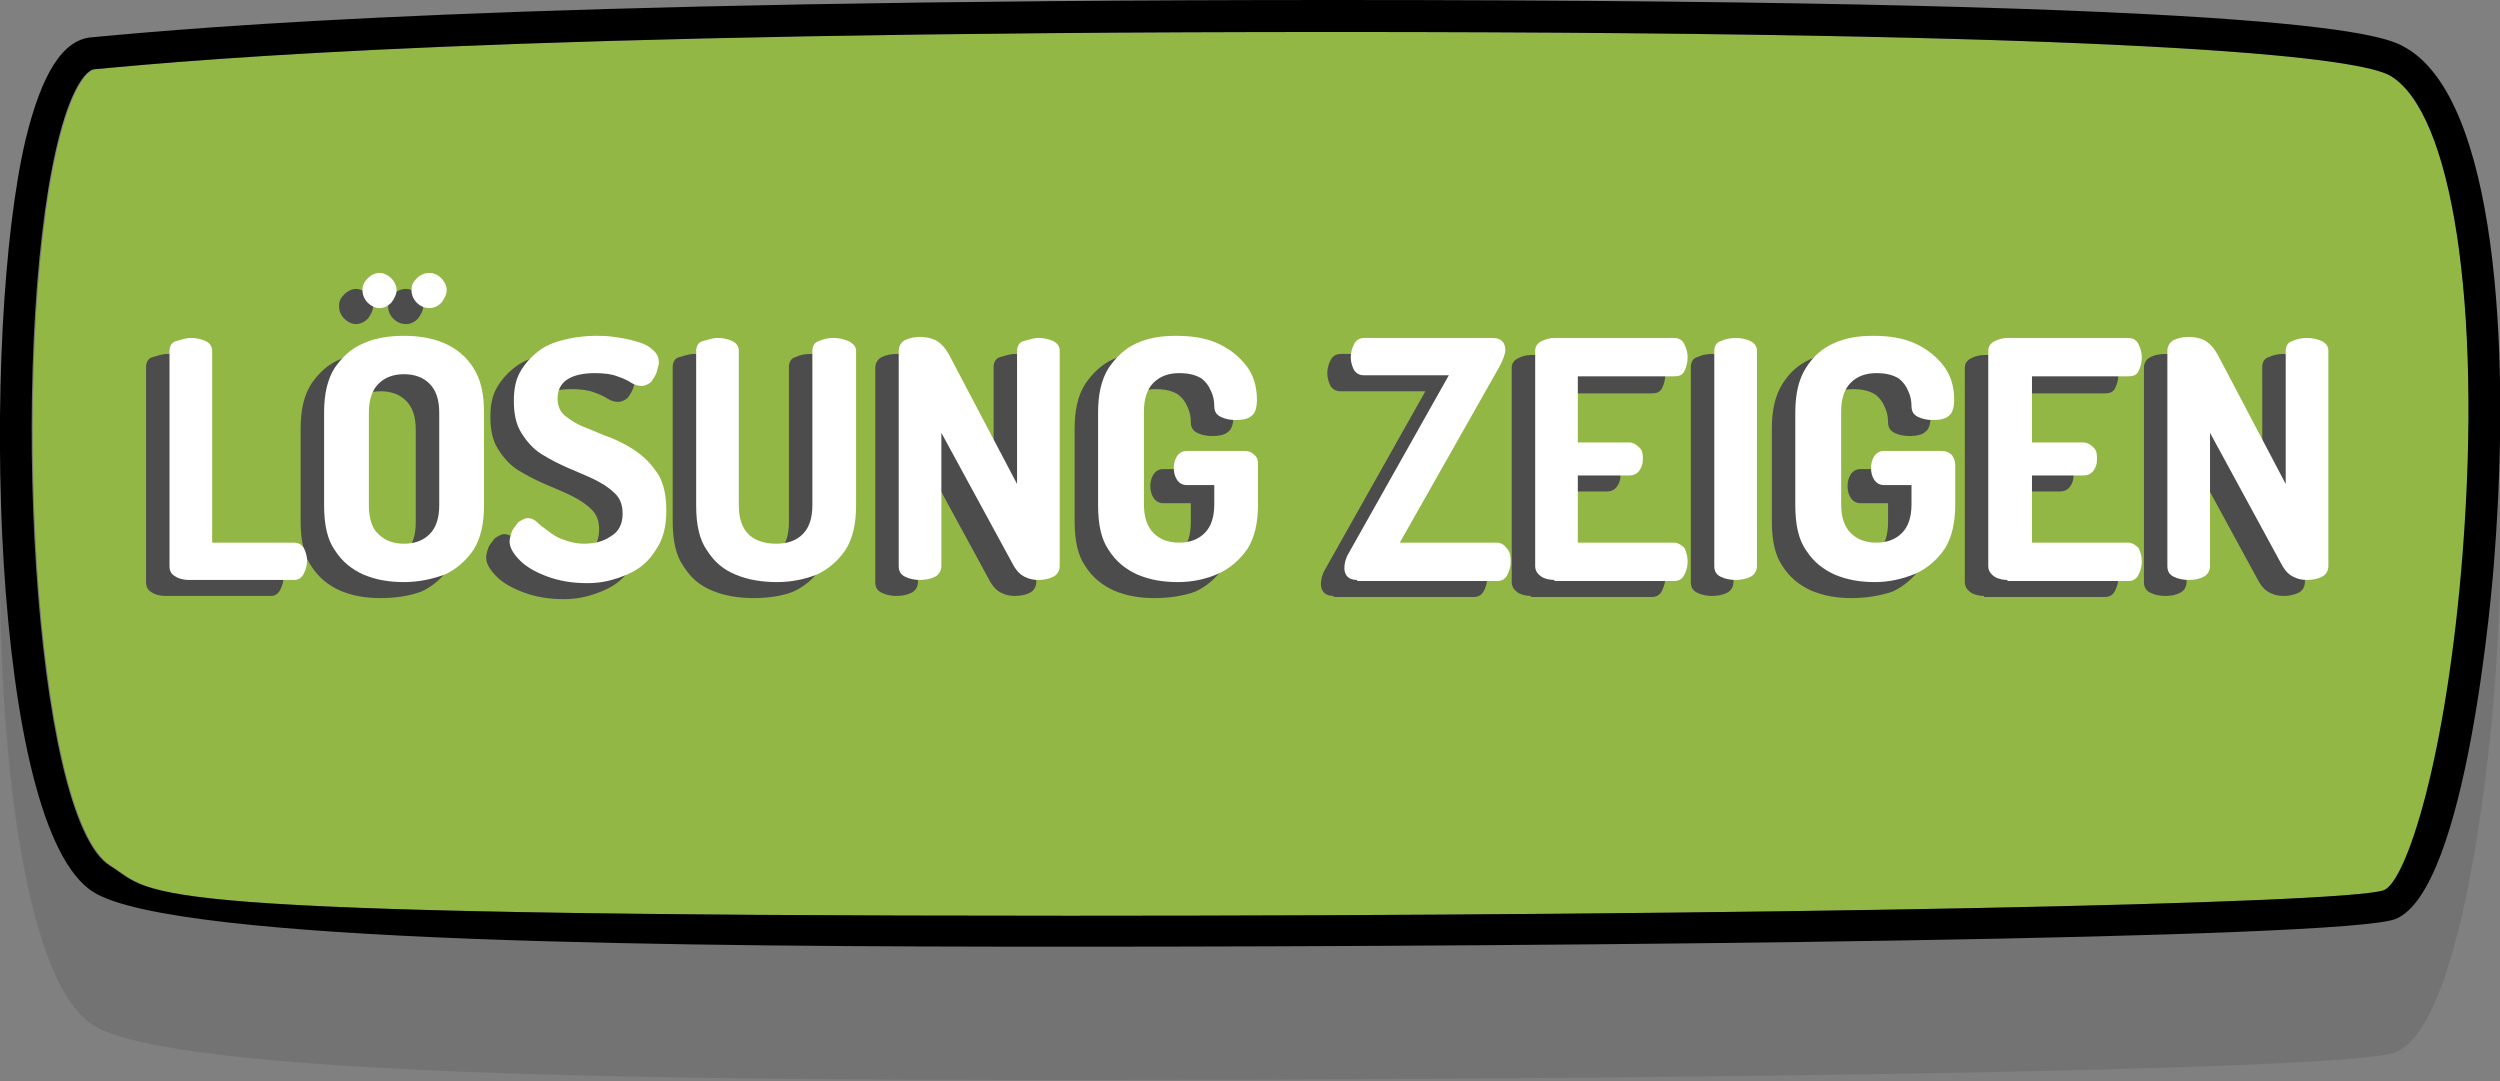 <?xml version="1.0" encoding="utf-8"?>
<!-- Generator: Adobe Illustrator 25.2.3, SVG Export Plug-In . SVG Version: 6.00 Build 0)  -->
<svg version="1.1" id="Layer_1" xmlns="http://www.w3.org/2000/svg" xmlns:xlink="http://www.w3.org/1999/xlink" x="0px" y="0px"
	 width="234.5px" height="101.4px" viewBox="0 0 234.5 101.4" style="enable-background:new 0 0 234.5 101.4;" xml:space="preserve"
	>
<rect x="0" y="0" width="234.5" height="101.4" fill="#808080" stroke="none"/>
<style type="text/css">
	.st0{opacity:0.1;enable-background:new    ;}
	.st1{fill:#92B744;}
	.st2{fill:#4C4C4C;}
	.st3{fill:#FFFFFF;}
</style>
<path class="st0" d="M8.8,96.2c7.8,4.8,55.6,5.1,91.5,5.1c0,0,0,0,0,0c47.4,0,119.7-0.7,124.4-2.6c6.7-2.7,9.1-31.1,9.3-34.3
	c1.5-19.7,0.1-42.6-8.3-47.5c-1.9-1.1-7.6-4.5-100.5-4.5C47.4,12.5,19.3,15,8.6,16c-2.7,0.2-4.7,3.4-6.2,9.6
	C-1.8,43.4-1,90.2,8.8,96.2z"/>
<g>
	<g>
		<path class="st1" d="M224.2,7.1C221.6,5.6,205.3,3,125.3,3C47.4,3,19.5,5.5,8.9,6.5c-0.7,0.1-2.2,1.7-3.5,7.3
			c-4.5,19.4-2.3,62.9,5,67.4c4.5,2.8,0.3,4.7,90,4.7c64.4,0,119.7-1.1,123.3-2.4c2.2-0.9,6-12.4,7.4-31.7
			C232.8,28.5,230,10.5,224.2,7.1z"/>
		<path d="M225.7,4.5C223.8,3.4,218.1,0,125.3,0C47.4,0,19.3,2.5,8.6,3.5c-2.7,0.2-4.7,3.4-6.2,9.6C-1.8,30.9-1,77.7,8.8,83.7
			c7.8,4.8,55.6,5.1,91.5,5.1c0,0,0,0,0,0c47.4,0,119.7-0.7,124.4-2.6c6.7-2.7,9.1-31.1,9.3-34.3C235.5,32.3,234.1,9.4,225.7,4.5z
			 M231,51.8c-1.5,19.3-5.3,30.9-7.4,31.7c-3.6,1.3-58.9,2.4-123.3,2.4c-89.7,0-85.5-1.9-90-4.7c-7.3-4.5-9.5-48-5-67.4
			c1.3-5.6,2.8-7.2,3.5-7.3C19.5,5.5,47.4,3,125.3,3c80.1,0,96.3,2.6,98.9,4.1C230,10.5,232.8,28.5,231,51.8z"/>
	</g>
</g>
<g>
	<path class="st2" d="M15.5,55.9c-0.4,0-0.9-0.1-1.2-0.3c-0.4-0.2-0.6-0.5-0.6-1V34.4c0-0.4,0.2-0.8,0.6-0.9s0.9-0.3,1.4-0.3
		c0.5,0,1,0.1,1.4,0.3s0.6,0.5,0.6,0.9v18h7.7c0.4,0,0.7,0.2,0.9,0.5c0.2,0.4,0.3,0.8,0.3,1.2c0,0.4-0.1,0.8-0.3,1.2
		c-0.2,0.4-0.5,0.6-0.9,0.6H15.5z"/>
	<path class="st2" d="M35.7,56.1c-1.4,0-2.6-0.2-3.8-0.7c-1.1-0.5-2-1.2-2.7-2.3c-0.7-1-1-2.4-1-4.2v-8.7c0-1.7,0.3-3.1,1-4.2
		c0.7-1,1.5-1.8,2.7-2.3c1.1-0.5,2.4-0.7,3.8-0.7s2.6,0.2,3.8,0.7c1.1,0.5,2,1.2,2.7,2.3s1,2.4,1,4.2V49c0,1.7-0.3,3.1-1,4.2
		c-0.7,1-1.6,1.8-2.7,2.3C38.4,55.9,37.1,56.1,35.7,56.1z M33.4,30.4c-0.4,0-0.8-0.2-1.1-0.5c-0.3-0.3-0.5-0.7-0.5-1.2
		s0.2-0.8,0.5-1.1c0.3-0.3,0.7-0.5,1.1-0.5s0.8,0.2,1.1,0.5c0.3,0.3,0.5,0.7,0.5,1.1s-0.2,0.8-0.5,1.2
		C34.2,30.2,33.8,30.4,33.4,30.4z M35.7,52.6c1,0,1.8-0.3,2.4-0.9c0.6-0.6,0.9-1.5,0.9-2.7v-8.7c0-1.2-0.3-2.1-0.9-2.7
		c-0.6-0.6-1.4-0.9-2.4-0.9c-1,0-1.8,0.3-2.4,0.9c-0.6,0.6-0.9,1.5-0.9,2.7V49c0,1.2,0.3,2.2,0.9,2.7C33.9,52.3,34.7,52.6,35.7,52.6
		z M38.1,30.4c-0.5,0-0.9-0.2-1.2-0.5c-0.3-0.3-0.5-0.7-0.5-1.2s0.2-0.8,0.5-1.1c0.3-0.3,0.7-0.5,1.2-0.5c0.4,0,0.8,0.2,1.1,0.5
		c0.3,0.3,0.5,0.7,0.5,1.1s-0.2,0.8-0.5,1.2C38.9,30.2,38.5,30.4,38.1,30.4z"/>
	<path class="st2" d="M52.9,56.2c-1.4,0-2.6-0.2-3.7-0.6c-1.1-0.4-2-0.9-2.6-1.5c-0.6-0.6-1-1.2-1-1.8c0-0.3,0.1-0.6,0.2-0.9
		s0.4-0.6,0.6-0.9c0.3-0.2,0.6-0.4,0.9-0.4c0.3,0,0.6,0.1,0.9,0.4s0.6,0.5,1,0.8c0.4,0.3,0.8,0.6,1.4,0.8c0.5,0.2,1.2,0.4,2,0.4
		c0.9,0,1.8-0.2,2.5-0.7c0.7-0.4,1.1-1.1,1.1-2.1c0-0.8-0.2-1.4-0.7-1.9c-0.5-0.5-1.1-0.9-1.9-1.3c-0.8-0.4-1.6-0.7-2.5-1.1
		c-0.9-0.4-1.7-0.8-2.5-1.3c-0.8-0.5-1.4-1.2-1.9-2c-0.5-0.8-0.7-1.8-0.7-3c0-1.2,0.2-2.1,0.7-2.9c0.5-0.8,1.1-1.4,1.8-1.9
		c0.7-0.5,1.6-0.8,2.5-1c0.9-0.2,1.8-0.3,2.7-0.3c0.5,0,1,0,1.7,0.1c0.7,0.1,1.3,0.2,2,0.4c0.7,0.2,1.2,0.4,1.6,0.8
		c0.4,0.3,0.6,0.7,0.6,1.2c0,0.2-0.1,0.5-0.2,0.9c-0.1,0.3-0.3,0.6-0.5,0.9c-0.2,0.2-0.6,0.4-0.9,0.4c-0.3,0-0.7-0.1-1-0.3
		c-0.3-0.2-0.7-0.4-1.3-0.6c-0.5-0.2-1.2-0.3-2.1-0.3c-1.1,0-2,0.2-2.6,0.6c-0.6,0.4-0.9,1-0.9,1.8c0,0.6,0.2,1.2,0.7,1.6
		c0.5,0.4,1.1,0.8,1.9,1.1c0.8,0.3,1.6,0.7,2.5,1c0.9,0.4,1.7,0.8,2.5,1.4c0.8,0.6,1.4,1.3,1.9,2.1c0.5,0.9,0.7,2,0.7,3.3
		c0,1.5-0.3,2.7-1,3.7c-0.6,1-1.5,1.8-2.7,2.3S54.3,56.2,52.9,56.2z"/>
	<path class="st2" d="M70.7,56.1c-1.4,0-2.7-0.2-3.9-0.7s-2-1.2-2.7-2.3c-0.7-1-1-2.4-1-4.2V34.4c0-0.4,0.2-0.8,0.6-0.9
		s0.9-0.3,1.4-0.3c0.5,0,1,0.1,1.4,0.3c0.4,0.2,0.6,0.5,0.6,0.9V49c0,1.2,0.3,2.1,0.9,2.7c0.6,0.6,1.5,0.9,2.6,0.9
		c1.1,0,1.9-0.3,2.5-0.9c0.6-0.6,0.9-1.5,0.9-2.7V34.4c0-0.4,0.2-0.8,0.6-0.9c0.4-0.2,0.9-0.3,1.4-0.3c0.5,0,0.9,0.1,1.4,0.3
		c0.4,0.2,0.7,0.5,0.7,0.9V49c0,1.7-0.3,3.1-1,4.2c-0.7,1-1.6,1.8-2.7,2.3C73.4,55.9,72.1,56.1,70.7,56.1z"/>
	<path class="st2" d="M84.1,55.9c-0.5,0-1-0.1-1.4-0.3s-0.6-0.5-0.6-1V34.5c0-0.4,0.2-0.8,0.6-1c0.4-0.2,0.9-0.3,1.4-0.3
		c0.5,0,0.9,0.1,1.2,0.2c0.3,0.1,0.6,0.3,0.9,0.6c0.3,0.3,0.6,0.8,0.9,1.4l6.1,11.6V34.4c0-0.4,0.2-0.8,0.6-0.9s0.9-0.3,1.4-0.3
		c0.5,0,1,0.1,1.4,0.3c0.4,0.2,0.6,0.5,0.6,0.9v20.2c0,0.4-0.2,0.8-0.6,1c-0.4,0.2-0.9,0.3-1.4,0.3c-0.5,0-0.9-0.1-1.3-0.3
		s-0.7-0.5-1-1l-6.8-12.5v12.5c0,0.4-0.2,0.8-0.6,1S84.6,55.9,84.1,55.9z"/>
	<path class="st2" d="M108.3,56.1c-1.4,0-2.6-0.2-3.8-0.7c-1.1-0.5-2-1.2-2.7-2.3c-0.7-1-1-2.4-1-4.2v-8.7c0-1.7,0.3-3.1,1-4.2
		c0.7-1,1.5-1.8,2.6-2.3s2.3-0.7,3.7-0.7c1.5,0,2.8,0.2,3.9,0.7c1.1,0.5,2,1.2,2.7,2.1c0.7,0.9,1,2,1,3.2c0,0.8-0.2,1.3-0.5,1.5
		c-0.3,0.3-0.9,0.4-1.5,0.4c-0.5,0-1-0.1-1.4-0.3c-0.4-0.2-0.6-0.5-0.6-1c0-0.5-0.1-1-0.3-1.4c-0.2-0.5-0.5-0.9-0.9-1.2
		c-0.5-0.3-1.1-0.5-2.1-0.5c-1,0-1.8,0.3-2.4,0.9c-0.6,0.6-0.9,1.5-0.9,2.7V49c0,1.2,0.3,2.1,0.9,2.7c0.6,0.6,1.4,0.9,2.4,0.9
		c1,0,1.8-0.3,2.4-0.9s0.9-1.5,0.9-2.7v-1.8h-2.6c-0.4,0-0.7-0.2-0.9-0.5c-0.2-0.3-0.3-0.7-0.3-1.1c0-0.4,0.1-0.8,0.3-1.1
		c0.2-0.3,0.5-0.5,0.9-0.5h5.4c0.4,0,0.7,0.1,1,0.4c0.2,0.3,0.3,0.6,0.3,0.9V49c0,1.7-0.3,3.1-1,4.2c-0.7,1-1.6,1.8-2.7,2.3
		C111,55.9,109.7,56.1,108.3,56.1z"/>
	<path class="st2" d="M125.1,55.9c-0.4,0-0.7-0.1-0.9-0.3c-0.2-0.2-0.3-0.5-0.3-0.8c0-0.4,0.1-0.9,0.4-1.4l9.4-16.7h-8
		c-0.4,0-0.7-0.2-0.9-0.5c-0.2-0.4-0.3-0.8-0.3-1.2c0-0.4,0.1-0.8,0.3-1.2c0.2-0.4,0.5-0.6,1-0.6h12c0.4,0,0.7,0.1,0.9,0.3
		c0.2,0.2,0.3,0.5,0.3,0.8c0,0.4-0.2,0.9-0.5,1.5l-9.4,16.6h9.1c0.4,0,0.7,0.2,1,0.6s0.3,0.8,0.3,1.2s-0.1,0.8-0.3,1.2
		c-0.2,0.4-0.5,0.6-1,0.6H125.1z"/>
	<path class="st2" d="M143.6,55.9c-0.4,0-0.9-0.1-1.2-0.3s-0.6-0.5-0.6-1V34.5c0-0.4,0.2-0.7,0.6-0.9s0.8-0.3,1.2-0.3h11.3
		c0.5,0,0.8,0.2,1,0.6c0.2,0.4,0.3,0.8,0.3,1.2c0,0.5-0.1,0.9-0.3,1.3c-0.2,0.4-0.5,0.5-1,0.5h-9V43h4.8c0.4,0,0.7,0.2,1,0.5
		s0.3,0.7,0.3,1.1c0,0.4-0.1,0.7-0.3,1s-0.5,0.5-1,0.5h-4.8v6.3h9c0.4,0,0.7,0.2,1,0.5c0.2,0.4,0.3,0.8,0.3,1.3
		c0,0.4-0.1,0.8-0.3,1.2c-0.2,0.4-0.5,0.6-1,0.6H143.6z"/>
	<path class="st2" d="M160.6,55.9c-0.5,0-1-0.1-1.4-0.3c-0.4-0.2-0.6-0.5-0.6-1V34.4c0-0.4,0.2-0.8,0.6-0.9c0.4-0.2,0.9-0.3,1.4-0.3
		c0.5,0,1,0.1,1.4,0.3c0.4,0.2,0.6,0.5,0.6,0.9v20.2c0,0.4-0.2,0.8-0.6,1C161.6,55.8,161.1,55.9,160.6,55.9z"/>
	<path class="st2" d="M173.7,56.1c-1.4,0-2.6-0.2-3.8-0.7c-1.1-0.5-2-1.2-2.7-2.3c-0.7-1-1-2.4-1-4.2v-8.7c0-1.7,0.3-3.1,1-4.2
		s1.5-1.8,2.6-2.3c1.1-0.5,2.3-0.7,3.7-0.7c1.5,0,2.8,0.2,3.9,0.7c1.1,0.5,2,1.2,2.7,2.1c0.7,0.9,1,2,1,3.2c0,0.8-0.2,1.3-0.5,1.5
		c-0.3,0.3-0.9,0.4-1.5,0.4c-0.5,0-1-0.1-1.4-0.3c-0.4-0.2-0.6-0.5-0.6-1c0-0.5-0.1-1-0.3-1.4c-0.2-0.5-0.5-0.9-0.9-1.2
		c-0.5-0.3-1.1-0.5-2.1-0.5c-1,0-1.8,0.3-2.4,0.9s-0.9,1.5-0.9,2.7V49c0,1.2,0.3,2.1,0.9,2.7s1.4,0.9,2.4,0.9c1,0,1.8-0.3,2.4-0.9
		c0.6-0.6,0.9-1.5,0.9-2.7v-1.8h-2.6c-0.4,0-0.7-0.2-0.9-0.5c-0.2-0.3-0.3-0.7-0.3-1.1c0-0.4,0.1-0.8,0.3-1.1
		c0.2-0.3,0.5-0.5,0.9-0.5h5.4c0.4,0,0.7,0.1,1,0.4c0.2,0.3,0.3,0.6,0.3,0.9V49c0,1.7-0.3,3.1-1,4.2c-0.7,1-1.6,1.8-2.7,2.3
		C176.3,55.9,175,56.1,173.7,56.1z"/>
	<path class="st2" d="M186.1,55.9c-0.4,0-0.9-0.1-1.2-0.3s-0.6-0.5-0.6-1V34.5c0-0.4,0.2-0.7,0.6-0.9s0.8-0.3,1.2-0.3h11.3
		c0.5,0,0.8,0.2,1,0.6c0.2,0.4,0.3,0.8,0.3,1.2c0,0.5-0.1,0.9-0.3,1.3c-0.2,0.4-0.5,0.5-1,0.5h-9V43h4.8c0.4,0,0.7,0.2,1,0.5
		s0.3,0.7,0.3,1.1c0,0.4-0.1,0.7-0.3,1s-0.5,0.5-1,0.5h-4.8v6.3h9c0.4,0,0.7,0.2,1,0.5c0.2,0.4,0.3,0.8,0.3,1.3
		c0,0.4-0.1,0.8-0.3,1.2c-0.2,0.4-0.5,0.6-1,0.6H186.1z"/>
	<path class="st2" d="M203.1,55.9c-0.5,0-1-0.1-1.4-0.3c-0.4-0.2-0.6-0.5-0.6-1V34.5c0-0.4,0.2-0.8,0.6-1c0.4-0.2,0.9-0.3,1.4-0.3
		s0.9,0.1,1.2,0.2c0.3,0.1,0.6,0.3,0.9,0.6c0.3,0.3,0.6,0.8,0.9,1.4l6.1,11.6V34.4c0-0.4,0.2-0.8,0.6-0.9c0.4-0.2,0.9-0.3,1.4-0.3
		c0.5,0,1,0.1,1.4,0.3c0.4,0.2,0.6,0.5,0.6,0.9v20.2c0,0.4-0.2,0.8-0.6,1c-0.4,0.2-0.9,0.3-1.4,0.3c-0.5,0-0.9-0.1-1.3-0.3
		s-0.7-0.5-1-1l-6.8-12.5v12.5c0,0.4-0.2,0.8-0.6,1C204.1,55.8,203.7,55.9,203.1,55.9z"/>
</g>
<g>
	<path class="st3" d="M17.7,54.4c-0.4,0-0.9-0.1-1.2-0.3c-0.4-0.2-0.6-0.5-0.6-1V32.9c0-0.4,0.2-0.8,0.6-0.9s0.9-0.3,1.4-0.3
		c0.5,0,1,0.1,1.4,0.3s0.6,0.5,0.6,0.9v18h7.7c0.4,0,0.7,0.2,0.9,0.5c0.2,0.4,0.3,0.8,0.3,1.2c0,0.4-0.1,0.8-0.3,1.2
		c-0.2,0.4-0.5,0.6-0.9,0.6H17.7z"/>
	<path class="st3" d="M37.9,54.6c-1.4,0-2.6-0.2-3.8-0.7c-1.1-0.5-2-1.2-2.7-2.3c-0.7-1-1-2.4-1-4.2v-8.7c0-1.7,0.3-3.1,1-4.2
		c0.7-1,1.5-1.8,2.7-2.3c1.1-0.5,2.4-0.7,3.8-0.7s2.6,0.2,3.8,0.7c1.1,0.5,2,1.2,2.7,2.3s1,2.4,1,4.2v8.7c0,1.7-0.3,3.1-1,4.2
		c-0.7,1-1.6,1.8-2.7,2.3C40.6,54.3,39.3,54.6,37.9,54.6z M35.6,28.9c-0.4,0-0.8-0.2-1.1-0.5c-0.3-0.3-0.5-0.7-0.5-1.2
		s0.2-0.8,0.5-1.1c0.3-0.3,0.7-0.5,1.1-0.5s0.8,0.2,1.1,0.5c0.3,0.3,0.5,0.7,0.5,1.1S37,28,36.7,28.4C36.4,28.7,36,28.9,35.6,28.9z
		 M37.9,51c1,0,1.8-0.3,2.4-0.9c0.6-0.6,0.9-1.5,0.9-2.7v-8.7c0-1.2-0.3-2.1-0.9-2.7c-0.6-0.6-1.4-0.9-2.4-0.9c-1,0-1.8,0.3-2.4,0.9
		c-0.6,0.6-0.9,1.5-0.9,2.7v8.7c0,1.2,0.3,2.2,0.9,2.7C36.1,50.7,36.9,51,37.9,51z M40.3,28.9c-0.5,0-0.9-0.2-1.2-0.5
		c-0.3-0.3-0.5-0.7-0.5-1.2s0.2-0.8,0.5-1.1c0.3-0.3,0.7-0.5,1.2-0.5c0.4,0,0.8,0.2,1.1,0.5c0.3,0.3,0.5,0.7,0.5,1.1
		s-0.2,0.8-0.5,1.2C41.1,28.7,40.7,28.9,40.3,28.9z"/>
	<path class="st3" d="M55.1,54.7c-1.4,0-2.6-0.2-3.7-0.6c-1.1-0.4-2-0.9-2.6-1.5c-0.6-0.6-1-1.2-1-1.8c0-0.3,0.1-0.6,0.2-0.9
		s0.4-0.6,0.6-0.9c0.3-0.2,0.6-0.4,0.9-0.4c0.3,0,0.6,0.1,0.9,0.4s0.6,0.5,1,0.8c0.4,0.3,0.8,0.6,1.4,0.8c0.5,0.2,1.2,0.4,2,0.4
		c0.9,0,1.8-0.2,2.5-0.7c0.7-0.4,1.1-1.1,1.1-2.1c0-0.8-0.2-1.4-0.7-1.9c-0.5-0.5-1.1-0.9-1.9-1.3c-0.8-0.4-1.6-0.7-2.5-1.1
		c-0.9-0.4-1.7-0.8-2.5-1.3c-0.8-0.5-1.4-1.2-1.9-2c-0.5-0.8-0.7-1.8-0.7-3c0-1.2,0.2-2.1,0.7-2.9c0.5-0.8,1.1-1.4,1.8-1.9
		c0.7-0.5,1.6-0.8,2.5-1c0.9-0.2,1.8-0.3,2.7-0.3c0.5,0,1,0,1.7,0.1c0.7,0.1,1.3,0.2,2,0.4c0.7,0.2,1.2,0.4,1.6,0.8
		c0.4,0.3,0.6,0.7,0.6,1.2c0,0.2-0.1,0.5-0.2,0.9c-0.1,0.3-0.3,0.6-0.5,0.9c-0.2,0.2-0.6,0.4-0.9,0.4c-0.3,0-0.7-0.1-1-0.3
		c-0.3-0.2-0.7-0.4-1.3-0.6c-0.5-0.2-1.2-0.3-2.1-0.3c-1.1,0-2,0.2-2.6,0.6c-0.6,0.4-0.9,1-0.9,1.8c0,0.6,0.2,1.2,0.7,1.6
		c0.5,0.4,1.1,0.8,1.9,1.1c0.8,0.3,1.6,0.7,2.5,1c0.9,0.4,1.7,0.8,2.5,1.4c0.8,0.6,1.4,1.3,1.9,2.1c0.5,0.9,0.7,2,0.7,3.3
		c0,1.5-0.3,2.7-1,3.7c-0.6,1-1.5,1.8-2.7,2.3S56.5,54.7,55.1,54.7z"/>
	<path class="st3" d="M72.9,54.6c-1.4,0-2.7-0.2-3.9-0.7s-2-1.2-2.7-2.3c-0.7-1-1-2.4-1-4.2V32.9c0-0.4,0.2-0.8,0.6-0.9
		s0.9-0.3,1.4-0.3c0.5,0,1,0.1,1.4,0.3c0.4,0.2,0.6,0.5,0.6,0.9v14.5c0,1.2,0.3,2.1,0.9,2.7c0.6,0.6,1.5,0.9,2.6,0.9
		c1.1,0,1.9-0.3,2.5-0.9c0.6-0.6,0.9-1.5,0.9-2.7V32.9c0-0.4,0.2-0.8,0.6-0.9c0.4-0.2,0.9-0.3,1.4-0.3c0.5,0,0.9,0.1,1.4,0.3
		c0.4,0.2,0.7,0.5,0.7,0.9v14.5c0,1.7-0.3,3.1-1,4.2c-0.7,1-1.6,1.8-2.7,2.3C75.6,54.3,74.3,54.6,72.9,54.6z"/>
	<path class="st3" d="M86.3,54.4c-0.5,0-1-0.1-1.4-0.3s-0.6-0.5-0.6-1V32.9c0-0.4,0.2-0.8,0.6-1c0.4-0.2,0.9-0.3,1.4-0.3
		c0.5,0,0.9,0.1,1.2,0.2c0.3,0.1,0.6,0.3,0.9,0.6c0.3,0.3,0.6,0.8,0.9,1.4l6.1,11.6V32.9c0-0.4,0.2-0.8,0.6-0.9s0.9-0.3,1.4-0.3
		c0.5,0,1,0.1,1.4,0.3c0.4,0.2,0.6,0.5,0.6,0.9v20.2c0,0.4-0.2,0.8-0.6,1c-0.4,0.2-0.9,0.3-1.4,0.3c-0.5,0-0.9-0.1-1.3-0.3
		s-0.7-0.5-1-1l-6.8-12.5v12.5c0,0.4-0.2,0.8-0.6,1S86.8,54.4,86.3,54.4z"/>
	<path class="st3" d="M110.5,54.6c-1.4,0-2.6-0.2-3.8-0.7c-1.1-0.5-2-1.2-2.7-2.3c-0.7-1-1-2.4-1-4.2v-8.7c0-1.7,0.3-3.1,1-4.2
		c0.7-1,1.5-1.8,2.6-2.3s2.3-0.7,3.7-0.7c1.5,0,2.8,0.2,3.9,0.7c1.1,0.5,2,1.2,2.7,2.1c0.7,0.9,1,2,1,3.2c0,0.8-0.2,1.3-0.5,1.5
		c-0.3,0.3-0.9,0.4-1.5,0.4c-0.5,0-1-0.1-1.4-0.3c-0.4-0.2-0.6-0.5-0.6-1c0-0.5-0.1-1-0.3-1.4c-0.2-0.5-0.5-0.9-0.9-1.2
		c-0.5-0.3-1.1-0.5-2.1-0.5c-1,0-1.8,0.3-2.4,0.9c-0.6,0.6-0.9,1.5-0.9,2.7v8.7c0,1.2,0.3,2.1,0.9,2.7c0.6,0.6,1.4,0.9,2.4,0.9
		c1,0,1.8-0.3,2.4-0.9s0.9-1.5,0.9-2.7v-1.8h-2.6c-0.4,0-0.7-0.2-0.9-0.5c-0.2-0.3-0.3-0.7-0.3-1.1c0-0.4,0.1-0.8,0.3-1.1
		c0.2-0.3,0.5-0.5,0.9-0.5h5.4c0.4,0,0.7,0.1,1,0.4s0.3,0.6,0.3,0.9v3.7c0,1.7-0.3,3.1-1,4.2c-0.7,1-1.6,1.8-2.7,2.3
		C113.2,54.3,111.9,54.6,110.5,54.6z"/>
	<path class="st3" d="M127.3,54.4c-0.4,0-0.7-0.1-0.9-0.3c-0.2-0.2-0.3-0.5-0.3-0.8c0-0.4,0.1-0.9,0.4-1.4l9.4-16.7h-8
		c-0.4,0-0.7-0.2-0.9-0.5c-0.2-0.4-0.3-0.8-0.3-1.2c0-0.4,0.1-0.8,0.3-1.2c0.2-0.4,0.5-0.6,1-0.6h12c0.4,0,0.7,0.1,0.9,0.3
		c0.2,0.2,0.3,0.5,0.3,0.8c0,0.4-0.2,0.9-0.5,1.5l-9.4,16.6h9.1c0.4,0,0.7,0.2,1,0.6s0.3,0.8,0.3,1.2s-0.1,0.8-0.3,1.2
		c-0.2,0.4-0.5,0.6-1,0.6H127.3z"/>
	<path class="st3" d="M145.8,54.4c-0.4,0-0.9-0.1-1.2-0.3s-0.6-0.5-0.6-1V32.9c0-0.4,0.2-0.7,0.6-0.9s0.8-0.3,1.2-0.3H157
		c0.5,0,0.8,0.2,1,0.6c0.2,0.4,0.3,0.8,0.3,1.2c0,0.5-0.1,0.9-0.3,1.3c-0.2,0.4-0.5,0.5-1,0.5h-9v6.2h4.8c0.4,0,0.7,0.2,1,0.5
		s0.3,0.7,0.3,1.1c0,0.4-0.1,0.7-0.3,1s-0.5,0.5-1,0.5h-4.8v6.3h9c0.4,0,0.7,0.2,1,0.5c0.2,0.4,0.3,0.8,0.3,1.3
		c0,0.4-0.1,0.8-0.3,1.2c-0.2,0.4-0.5,0.6-1,0.6H145.8z"/>
	<path class="st3" d="M162.8,54.4c-0.5,0-1-0.1-1.4-0.3c-0.4-0.2-0.6-0.5-0.6-1V32.9c0-0.4,0.2-0.8,0.6-0.9c0.4-0.2,0.9-0.3,1.4-0.3
		c0.5,0,1,0.1,1.4,0.3c0.4,0.2,0.6,0.5,0.6,0.9v20.2c0,0.4-0.2,0.8-0.6,1C163.8,54.3,163.3,54.4,162.8,54.4z"/>
	<path class="st3" d="M175.9,54.6c-1.4,0-2.6-0.2-3.8-0.7c-1.1-0.5-2-1.2-2.7-2.3c-0.7-1-1-2.4-1-4.2v-8.7c0-1.7,0.3-3.1,1-4.2
		s1.5-1.8,2.6-2.3c1.1-0.5,2.3-0.7,3.7-0.7c1.5,0,2.8,0.2,3.9,0.7c1.1,0.5,2,1.2,2.7,2.1c0.7,0.9,1,2,1,3.2c0,0.8-0.2,1.3-0.5,1.5
		c-0.3,0.3-0.9,0.4-1.5,0.4c-0.5,0-1-0.1-1.4-0.3c-0.4-0.2-0.6-0.5-0.6-1c0-0.5-0.1-1-0.3-1.4c-0.2-0.5-0.5-0.9-0.9-1.2
		c-0.5-0.3-1.1-0.5-2.1-0.5c-1,0-1.8,0.3-2.4,0.9s-0.9,1.5-0.9,2.7v8.7c0,1.2,0.3,2.1,0.9,2.7s1.4,0.9,2.4,0.9c1,0,1.8-0.3,2.4-0.9
		c0.6-0.6,0.9-1.5,0.9-2.7v-1.8h-2.6c-0.4,0-0.7-0.2-0.9-0.5c-0.2-0.3-0.3-0.7-0.3-1.1c0-0.4,0.1-0.8,0.3-1.1
		c0.2-0.3,0.5-0.5,0.9-0.5h5.4c0.4,0,0.7,0.1,1,0.4c0.2,0.3,0.3,0.6,0.3,0.9v3.7c0,1.7-0.3,3.1-1,4.2c-0.7,1-1.6,1.8-2.7,2.3
		C178.5,54.3,177.2,54.6,175.9,54.6z"/>
	<path class="st3" d="M188.3,54.4c-0.4,0-0.9-0.1-1.2-0.3s-0.6-0.5-0.6-1V32.9c0-0.4,0.2-0.7,0.6-0.9s0.8-0.3,1.2-0.3h11.3
		c0.5,0,0.8,0.2,1,0.6c0.2,0.4,0.3,0.8,0.3,1.2c0,0.5-0.1,0.9-0.3,1.3c-0.2,0.4-0.5,0.5-1,0.5h-9v6.2h4.8c0.4,0,0.7,0.2,1,0.5
		s0.3,0.7,0.3,1.1c0,0.4-0.1,0.7-0.3,1s-0.5,0.5-1,0.5h-4.8v6.3h9c0.4,0,0.7,0.2,1,0.5c0.2,0.4,0.3,0.8,0.3,1.3
		c0,0.4-0.1,0.8-0.3,1.2c-0.2,0.4-0.5,0.6-1,0.6H188.3z"/>
	<path class="st3" d="M205.3,54.4c-0.5,0-1-0.1-1.4-0.3c-0.4-0.2-0.6-0.5-0.6-1V32.9c0-0.4,0.2-0.8,0.6-1c0.4-0.2,0.9-0.3,1.4-0.3
		s0.9,0.1,1.2,0.2c0.3,0.1,0.6,0.3,0.9,0.6c0.3,0.3,0.6,0.8,0.9,1.4l6.1,11.6V32.9c0-0.4,0.2-0.8,0.6-0.9c0.4-0.2,0.9-0.3,1.4-0.3
		c0.5,0,1,0.1,1.4,0.3c0.4,0.2,0.6,0.5,0.6,0.9v20.2c0,0.4-0.2,0.8-0.6,1c-0.4,0.2-0.9,0.3-1.4,0.3c-0.5,0-0.9-0.1-1.3-0.3
		s-0.7-0.5-1-1l-6.8-12.5v12.5c0,0.4-0.2,0.8-0.6,1C206.3,54.3,205.9,54.4,205.3,54.4z"/>
</g>
</svg>
